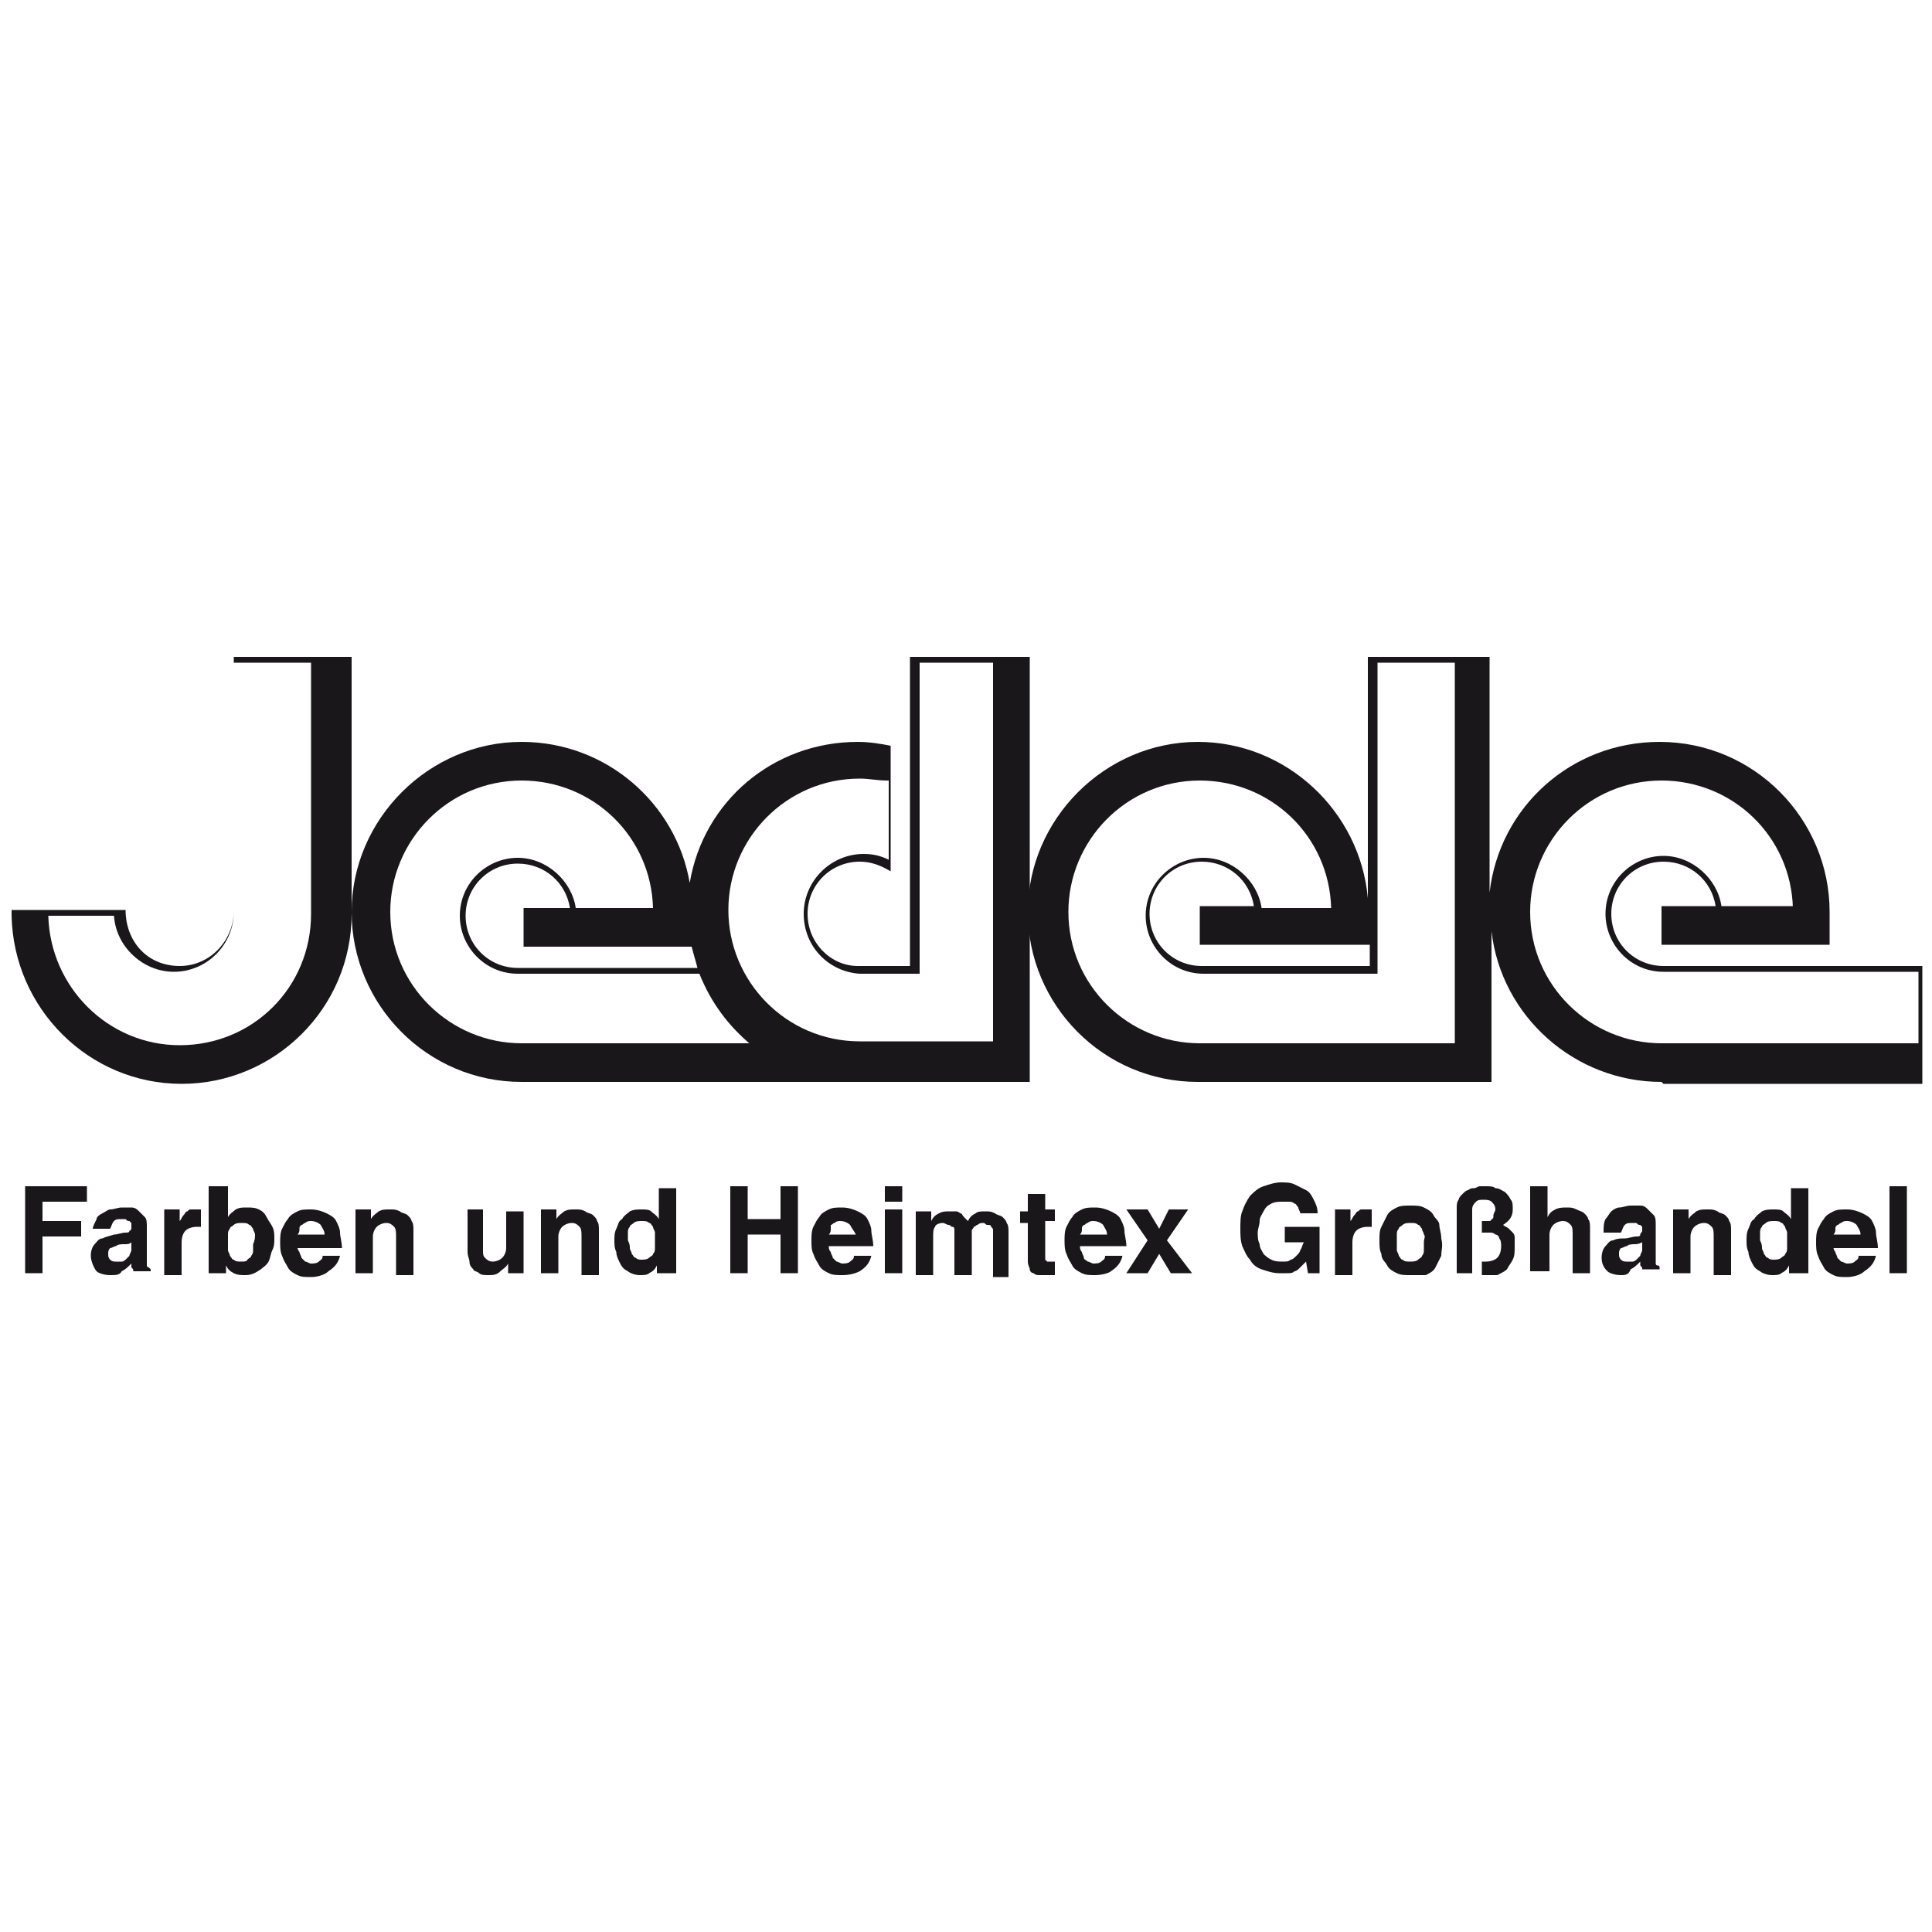 <?xml version="1.0" encoding="utf-8"?>
<!-- Generator: Adobe Illustrator 21.0.2, SVG Export Plug-In . SVG Version: 6.00 Build 0)  -->
<svg version="1.0" id="Ebene_1" xmlns="http://www.w3.org/2000/svg" xmlns:xlink="http://www.w3.org/1999/xlink" x="0px" y="0px"
	 viewBox="0 0 100 100" style="enable-background:new 0 0 100 100;" xml:space="preserve">
<style type="text/css">
	.st0{fill:#1A171B;}
</style>
<g>
	<g>
		<path class="st0" d="M18.2,34v13.3c0,4.9-4,8.8-8.8,8.8c-4.8,0-8.7-3.9-8.8-8.7v-0.3h5.9c0,1.6,1.1,2.9,2.8,2.9
			c1.5,0,2.7-1.2,2.8-2.7V34h4.5L18.2,34z M2.5,47.4c0.1,3.7,3.1,6.7,6.8,6.7c3.8,0,6.8-3,6.8-6.8v-13h-4v12.9
			c0,1.7-1.4,3.1-3.1,3.1c-1.6,0-3-1.3-3.1-2.9H2.5z"/>
		<path class="st0" d="M53.3,34V56h-8.7l-0.2,0H27.2l-0.2,0c-4.9,0-8.8-4-8.8-8.8s4-8.8,8.8-8.8c4.4,0,8,3.2,8.7,7.3
			c0.7-4.2,4.3-7.3,8.7-7.3c0.6,0,1.2,0.1,1.7,0.2l0,0.1v6.4c-0.5-0.3-1-0.5-1.6-0.5c-1.5,0-2.7,1.2-2.7,2.7c0,1.5,1.2,2.7,2.6,2.7
			h2.7V34h4.3L53.3,34z M38.9,54.1c-1.2-1-2.1-2.2-2.7-3.7h-9.4c-1.7,0-3-1.4-3-3c0-1.7,1.4-3,3-3c1.5,0,2.8,1.2,3,2.6h4
			c-0.1-3.7-3.1-6.6-6.8-6.6c-3.8,0-6.8,3.1-6.8,6.8c0,3.8,3.1,6.8,6.8,6.8l0.2,0H38.9z M36.1,50.1c-0.1-0.4-0.2-0.7-0.3-1.1h-8.7
			v-2h2.4c-0.2-1.3-1.3-2.3-2.7-2.3c-1.5,0-2.7,1.2-2.7,2.7c0,1.5,1.2,2.7,2.7,2.7H36.1z M45.9,40.4c-0.5,0-0.9-0.1-1.4-0.1
			c-3.8,0-6.8,3.1-6.8,6.8c0,3.7,3,6.8,6.8,6.8h0.7l6.2,0V34.3h-3.8v16.1h-3.1c-1.6-0.1-2.9-1.4-2.9-3.1c0-1.7,1.4-3.1,3.1-3.1
			c0.5,0,0.9,0.1,1.3,0.3V40.4z"/>
		<path class="st0" d="M92.8,47c-0.1-3.7-3.1-6.6-6.8-6.6c-3.8,0-6.8,3.1-6.8,6.8c0,3.8,3.1,6.8,6.8,6.8l0.2,0h13.1v-3.7H86.1
			c-1.7,0-3-1.4-3-3c0-1.7,1.4-3,3-3c1.5,0,2.8,1.2,3,2.6H92.8z M99.5,54.1v2H86.1L86,56c-4.5,0-8.3-3.4-8.8-7.8V56H62.2l-0.2,0
			c-4.9,0-8.8-4-8.8-8.8s4-8.8,8.8-8.8c4.6,0,8.4,3.6,8.8,8.1V34h4.5l1.8,0v12.2c0.5-4.4,4.2-7.8,8.8-7.8c4.9,0,8.8,4,8.8,8.8
			c0,0.6,0,1.1,0,1.7H86v-2h2.8c-0.2-1.3-1.3-2.3-2.7-2.3c-1.5,0-2.7,1.2-2.7,2.7c0,1.5,1.2,2.7,2.7,2.7h13.4L99.5,54.1z M70.9,48.9
			h-8.8v-2h2.8c-0.2-1.3-1.3-2.3-2.7-2.3c-1.5,0-2.7,1.2-2.7,2.7c0,1.5,1.2,2.7,2.7,2.7h8.7V48.9z M68.9,47
			c-0.1-3.7-3.1-6.6-6.8-6.6c-3.8,0-6.8,3.1-6.8,6.8c0,3.8,3.1,6.8,6.8,6.8l0.2,0h13V34.3h-4v16.1h-9c-1.7,0-3-1.4-3-3
			c0-1.7,1.4-3,3-3c1.5,0,2.8,1.2,3,2.6H68.9z"/>
	</g>
	<g>
		<path class="st0" d="M2.2,65.9H1.3v-4.5h3.2v0.8H2.2v1h2V64h-2V65.9z"/>
		<path class="st0" d="M5,63.1C5,63,5.1,62.9,5.3,62.8s0.3-0.2,0.4-0.2c0.2,0,0.4-0.1,0.6-0.1c0.2,0,0.3,0,0.5,0
			c0.2,0,0.3,0.1,0.4,0.2c0.1,0.1,0.2,0.2,0.3,0.3c0.1,0.1,0.1,0.3,0.1,0.5v1.8c0,0,0,0.1,0,0.1c0,0.1,0,0.1,0,0.1
			c0,0,0,0.1,0.1,0.1c0,0,0.1,0.1,0.1,0.1v0.1H6.9c0-0.1,0-0.1-0.1-0.2c0-0.1,0-0.1,0-0.2c-0.2,0.2-0.3,0.3-0.5,0.4
			C6.2,66,6,66,5.7,66c-0.3,0-0.6-0.1-0.7-0.2S4.7,65.3,4.7,65c0-0.3,0.1-0.5,0.2-0.6c0.1-0.1,0.2-0.3,0.4-0.3
			C5.5,64,5.6,64,5.9,63.9c0.2,0,0.4-0.1,0.6-0.1c0.1,0,0.2,0,0.2-0.1c0.1,0,0.1-0.1,0.1-0.2c0-0.1,0-0.1,0-0.2c0,0-0.1-0.1-0.1-0.1
			c-0.1,0-0.1,0-0.2-0.1c-0.1,0-0.1,0-0.2,0c-0.2,0-0.3,0-0.4,0.1c-0.1,0.1-0.1,0.2-0.2,0.4H4.8C4.8,63.5,4.9,63.3,5,63.1z
			 M6.4,64.4c-0.1,0-0.3,0-0.4,0.1c-0.1,0-0.2,0.1-0.3,0.1c-0.1,0.1-0.1,0.2-0.1,0.3c0,0.1,0,0.2,0.1,0.3c0.1,0.1,0.2,0.1,0.3,0.1
			c0.1,0,0.2,0,0.3,0c0.1,0,0.2-0.1,0.2-0.1c0.1-0.1,0.1-0.1,0.2-0.2c0-0.1,0.1-0.2,0.1-0.3v-0.4C6.7,64.4,6.6,64.4,6.4,64.4z"/>
		<path class="st0" d="M8.5,62.6h0.8v0.6h0c0.1-0.1,0.1-0.2,0.2-0.3c0.1-0.1,0.1-0.2,0.2-0.2c0.1-0.1,0.1-0.1,0.2-0.1
			c0.1,0,0.2,0,0.3,0c0,0,0.1,0,0.1,0c0,0,0.1,0,0.1,0v0.9c0,0-0.1,0-0.1,0c0,0-0.1,0-0.1,0c-0.3,0-0.5,0.1-0.6,0.2
			c-0.1,0.1-0.2,0.3-0.2,0.6v1.7H8.5V62.6z"/>
		<path class="st0" d="M10.9,61.4h0.9V63c0.1-0.2,0.3-0.3,0.4-0.4c0.2-0.1,0.3-0.1,0.6-0.1c0.2,0,0.4,0,0.6,0.1
			c0.2,0.1,0.3,0.2,0.4,0.4c0.1,0.2,0.2,0.3,0.3,0.5c0.1,0.2,0.1,0.4,0.1,0.6c0,0.2,0,0.4-0.1,0.6c-0.1,0.2-0.1,0.4-0.2,0.6
			s-0.3,0.3-0.4,0.4C13.2,65.9,13,66,12.7,66c-0.2,0-0.4,0-0.6-0.1c-0.2-0.1-0.3-0.2-0.4-0.4v0.4h-0.9V61.4z M13.2,63.9
			c0-0.1-0.1-0.2-0.1-0.3c-0.1-0.1-0.1-0.2-0.2-0.2c-0.1-0.1-0.2-0.1-0.4-0.1c-0.1,0-0.3,0-0.4,0.1c-0.1,0.1-0.2,0.1-0.2,0.2
			c-0.1,0.1-0.1,0.2-0.1,0.3c0,0.1,0,0.2,0,0.4c0,0.1,0,0.2,0,0.4c0,0.1,0.1,0.2,0.1,0.3c0.1,0.1,0.1,0.2,0.2,0.2
			c0.1,0.1,0.2,0.1,0.4,0.1c0.1,0,0.3,0,0.3-0.1c0.1-0.1,0.2-0.1,0.2-0.2c0.1-0.1,0.1-0.2,0.1-0.3c0-0.1,0-0.2,0-0.3
			C13.2,64.2,13.2,64,13.2,63.9z"/>
		<path class="st0" d="M15.4,64.5c0,0.1,0,0.2,0.1,0.3c0,0.1,0.1,0.2,0.1,0.3c0.1,0.1,0.1,0.1,0.2,0.2c0.1,0,0.2,0.1,0.3,0.1
			s0.3,0,0.4-0.1c0.1-0.1,0.2-0.1,0.2-0.3h0.9c-0.1,0.4-0.3,0.6-0.6,0.8c-0.2,0.2-0.6,0.3-0.9,0.3c-0.3,0-0.5,0-0.7-0.1
			c-0.2-0.1-0.4-0.2-0.5-0.4c-0.1-0.2-0.2-0.3-0.3-0.6c-0.1-0.2-0.1-0.5-0.1-0.7c0-0.2,0-0.5,0.1-0.7c0.1-0.2,0.2-0.4,0.3-0.5
			c0.1-0.2,0.3-0.3,0.5-0.4c0.2-0.1,0.4-0.1,0.7-0.1c0.3,0,0.6,0.1,0.8,0.2c0.2,0.1,0.4,0.2,0.5,0.4c0.1,0.2,0.2,0.4,0.2,0.6
			c0,0.2,0.1,0.5,0.1,0.8H15.4z M16.6,63.4c-0.1-0.1-0.3-0.2-0.5-0.2c-0.1,0-0.2,0-0.3,0.1c-0.1,0-0.1,0.1-0.2,0.1
			c-0.1,0.1-0.1,0.1-0.1,0.2c0,0.1,0,0.2-0.1,0.3h1.4C16.8,63.7,16.7,63.6,16.6,63.4z"/>
		<path class="st0" d="M19.2,62.6v0.5h0c0.1-0.2,0.3-0.3,0.4-0.4c0.2-0.1,0.3-0.1,0.6-0.1c0.2,0,0.3,0,0.5,0.1
			c0.1,0.1,0.3,0.1,0.4,0.2c0.1,0.1,0.2,0.2,0.2,0.3c0.1,0.1,0.1,0.3,0.1,0.5v2.3h-0.9v-2c0-0.2,0-0.4-0.1-0.5
			c-0.1-0.1-0.2-0.2-0.4-0.2c-0.2,0-0.4,0.1-0.5,0.2c-0.1,0.1-0.2,0.3-0.2,0.5v1.9h-0.9v-3.3H19.2z"/>
		<path class="st0" d="M27.1,65.9h-0.8v-0.5h0c-0.1,0.2-0.3,0.3-0.4,0.4C25.7,66,25.5,66,25.3,66c-0.2,0-0.4,0-0.5-0.1
			c-0.1-0.1-0.3-0.1-0.3-0.2c-0.1-0.1-0.2-0.2-0.2-0.4c0-0.1-0.1-0.3-0.1-0.5v-2.2H25v2.1c0,0.2,0,0.3,0.1,0.4
			c0.1,0.1,0.2,0.2,0.4,0.2c0.2,0,0.4-0.1,0.5-0.2s0.2-0.3,0.2-0.5v-1.9h0.9V65.9z"/>
		<path class="st0" d="M28.8,62.6v0.5h0c0.1-0.2,0.3-0.3,0.4-0.4c0.2-0.1,0.3-0.1,0.6-0.1c0.2,0,0.3,0,0.5,0.1
			c0.1,0.1,0.3,0.1,0.4,0.2c0.1,0.1,0.2,0.2,0.2,0.3c0.1,0.1,0.1,0.3,0.1,0.5v2.3h-0.9v-2c0-0.2,0-0.4-0.1-0.5
			c-0.1-0.1-0.2-0.2-0.4-0.2c-0.2,0-0.4,0.1-0.5,0.2c-0.1,0.1-0.2,0.3-0.2,0.5v1.9H28v-3.3H28.8z"/>
		<path class="st0" d="M34.9,65.9h-0.9v-0.4h0c-0.1,0.2-0.2,0.3-0.4,0.4C33.5,66,33.3,66,33.1,66c-0.2,0-0.5-0.1-0.6-0.2
			c-0.2-0.1-0.3-0.2-0.4-0.4c-0.1-0.2-0.2-0.4-0.2-0.6c-0.1-0.2-0.1-0.4-0.1-0.6c0-0.2,0-0.4,0.1-0.6c0.1-0.2,0.1-0.4,0.3-0.5
			c0.1-0.2,0.3-0.3,0.4-0.4c0.2-0.1,0.4-0.1,0.6-0.1c0.2,0,0.4,0,0.5,0.1c0.1,0.1,0.3,0.2,0.4,0.4h0v-1.6h0.9V65.9z M32.6,64.6
			c0,0.1,0.1,0.2,0.1,0.3c0.1,0.1,0.1,0.2,0.2,0.2c0.1,0.1,0.2,0.1,0.3,0.1c0.1,0,0.3,0,0.4-0.1c0.1-0.1,0.2-0.1,0.2-0.2
			c0.1-0.1,0.1-0.2,0.1-0.3c0-0.1,0-0.2,0-0.4c0-0.1,0-0.2,0-0.4c0-0.1-0.1-0.2-0.1-0.3c-0.1-0.1-0.1-0.2-0.2-0.2
			c-0.1-0.1-0.2-0.1-0.4-0.1c-0.1,0-0.3,0-0.4,0.1c-0.1,0.1-0.2,0.1-0.2,0.2c-0.1,0.1-0.1,0.2-0.1,0.3c0,0.1,0,0.2,0,0.4
			C32.6,64.4,32.6,64.5,32.6,64.6z"/>
		<path class="st0" d="M38.7,63.9v2h-0.9v-4.5h0.9v1.7h1.7v-1.7h0.9v4.5h-0.9v-2H38.7z"/>
		<path class="st0" d="M42.9,64.5c0,0.1,0,0.2,0.1,0.3c0,0.1,0.1,0.2,0.1,0.3c0.1,0.1,0.1,0.1,0.2,0.2c0.1,0,0.2,0.1,0.3,0.1
			c0.1,0,0.3,0,0.4-0.1c0.1-0.1,0.2-0.1,0.2-0.3h0.9c-0.1,0.4-0.3,0.6-0.6,0.8C44.3,65.9,44,66,43.6,66c-0.3,0-0.5,0-0.7-0.1
			c-0.2-0.1-0.4-0.2-0.5-0.4c-0.1-0.2-0.2-0.3-0.3-0.6C42,64.7,42,64.5,42,64.2c0-0.2,0-0.5,0.1-0.7c0.1-0.2,0.2-0.4,0.3-0.5
			c0.1-0.2,0.3-0.3,0.5-0.4c0.2-0.1,0.4-0.1,0.7-0.1c0.3,0,0.6,0.1,0.8,0.2c0.2,0.1,0.4,0.2,0.5,0.4s0.2,0.4,0.2,0.6
			c0,0.2,0.1,0.5,0.1,0.8H42.9z M44,63.4c-0.1-0.1-0.3-0.2-0.5-0.2c-0.1,0-0.2,0-0.3,0.1c-0.1,0-0.1,0.1-0.2,0.1
			C43,63.5,43,63.6,43,63.6c0,0.1,0,0.2-0.1,0.3h1.4C44.2,63.7,44.1,63.6,44,63.4z"/>
		<path class="st0" d="M46.7,62.2h-0.9v-0.8h0.9V62.2z M46.7,62.6v3.3h-0.9v-3.3H46.7z"/>
		<path class="st0" d="M51.4,65.9v-2c0-0.1,0-0.2,0-0.2c0-0.1,0-0.1-0.1-0.2c0-0.1-0.1-0.1-0.2-0.1c-0.1,0-0.1-0.1-0.2-0.1
			c-0.1,0-0.2,0-0.3,0.1c-0.1,0-0.1,0.1-0.2,0.1c0,0.1-0.1,0.1-0.1,0.2c0,0.1,0,0.2,0,0.3v2h-0.9v-2c0-0.1,0-0.2,0-0.3
			c0-0.1,0-0.2-0.1-0.2s-0.1-0.1-0.2-0.1c-0.1,0-0.2-0.1-0.3-0.1c-0.2,0-0.4,0.1-0.4,0.2c-0.1,0.1-0.1,0.3-0.1,0.5v2h-0.9v-3.3h0.8
			v0.5h0c0.1-0.2,0.2-0.3,0.4-0.4c0.2-0.1,0.3-0.1,0.6-0.1c0.1,0,0.2,0,0.3,0c0.1,0,0.2,0.1,0.2,0.1c0.1,0,0.1,0.1,0.2,0.2
			c0.1,0.1,0.1,0.1,0.2,0.2c0.1-0.2,0.2-0.3,0.4-0.4c0.1-0.1,0.3-0.1,0.5-0.1c0.2,0,0.3,0,0.5,0.1c0.1,0.1,0.3,0.1,0.4,0.2
			c0.1,0.1,0.2,0.2,0.2,0.3c0.1,0.1,0.1,0.3,0.1,0.5v2.3H51.4z"/>
		<path class="st0" d="M54.1,62.6h0.5v0.6h-0.5V65c0,0.1,0,0.1,0,0.2c0,0,0.1,0.1,0.1,0.1c0,0,0.1,0,0.1,0c0.1,0,0.1,0,0.2,0
			c0,0,0,0,0.1,0c0,0,0,0,0,0v0.7c-0.1,0-0.1,0-0.2,0c-0.1,0-0.1,0-0.2,0c-0.1,0-0.3,0-0.4,0c-0.1,0-0.2,0-0.3-0.1
			c-0.1,0-0.2-0.1-0.2-0.2c0-0.1-0.1-0.2-0.1-0.4v-2h-0.4v-0.6h0.4v-0.9h0.9V62.6z"/>
		<path class="st0" d="M55.9,64.5c0,0.1,0,0.2,0.1,0.3c0,0.1,0.1,0.2,0.1,0.3s0.1,0.1,0.2,0.2c0.1,0,0.2,0.1,0.3,0.1
			c0.1,0,0.3,0,0.4-0.1c0.1-0.1,0.2-0.1,0.2-0.3h0.9c-0.1,0.4-0.3,0.6-0.6,0.8C57.4,65.9,57,66,56.7,66c-0.3,0-0.5,0-0.7-0.1
			c-0.2-0.1-0.4-0.2-0.5-0.4c-0.1-0.2-0.2-0.3-0.3-0.6c-0.1-0.2-0.1-0.5-0.1-0.7c0-0.2,0-0.5,0.1-0.7c0.1-0.2,0.2-0.4,0.3-0.5
			c0.1-0.2,0.3-0.3,0.5-0.4c0.2-0.1,0.4-0.1,0.7-0.1c0.3,0,0.6,0.1,0.8,0.2c0.2,0.1,0.4,0.2,0.5,0.4s0.2,0.4,0.2,0.6
			c0,0.2,0.1,0.5,0.1,0.8H55.9z M57.1,63.4c-0.1-0.1-0.3-0.2-0.5-0.2c-0.1,0-0.2,0-0.3,0.1c-0.1,0-0.1,0.1-0.2,0.1
			c-0.1,0.1-0.1,0.1-0.1,0.2c0,0.1,0,0.2-0.1,0.3h1.4C57.3,63.7,57.2,63.6,57.1,63.4z"/>
		<path class="st0" d="M61.7,65.9h-1.1l-0.6-1l-0.6,1h-1.1l1.1-1.7l-1.1-1.6h1.1l0.6,1l0.5-1h1l-1.1,1.6L61.7,65.9z"/>
		<path class="st0" d="M66.4,63.5h1.9v2.4h-0.6l-0.1-0.6c-0.1,0.1-0.2,0.2-0.3,0.3c-0.1,0.1-0.2,0.2-0.3,0.2
			c-0.1,0.1-0.2,0.1-0.4,0.1c-0.1,0-0.3,0-0.4,0c-0.3,0-0.6-0.1-0.9-0.2c-0.3-0.1-0.5-0.3-0.6-0.5c-0.2-0.2-0.3-0.5-0.4-0.7
			c-0.1-0.3-0.1-0.6-0.1-0.9c0-0.3,0-0.7,0.1-0.9c0.1-0.3,0.2-0.5,0.4-0.8c0.2-0.2,0.4-0.4,0.7-0.5c0.3-0.1,0.6-0.2,0.9-0.2
			c0.2,0,0.5,0,0.7,0.1c0.2,0.1,0.4,0.2,0.6,0.3c0.2,0.1,0.3,0.3,0.4,0.5c0.1,0.2,0.2,0.4,0.2,0.7h-0.9c0-0.1-0.1-0.2-0.1-0.3
			c-0.1-0.1-0.1-0.2-0.2-0.2c-0.1-0.1-0.2-0.1-0.3-0.1c-0.1,0-0.2,0-0.3,0c-0.2,0-0.4,0-0.6,0.1c-0.2,0.1-0.3,0.2-0.4,0.4
			c-0.1,0.2-0.2,0.3-0.2,0.5c0,0.2-0.1,0.4-0.1,0.6s0,0.4,0.1,0.6c0,0.2,0.1,0.3,0.2,0.5c0.1,0.1,0.2,0.2,0.4,0.3
			c0.2,0.1,0.4,0.1,0.6,0.1c0.2,0,0.3,0,0.4-0.1c0.1,0,0.2-0.1,0.3-0.2c0.1-0.1,0.2-0.2,0.2-0.3c0.1-0.1,0.1-0.3,0.2-0.4h-1V63.5z"
			/>
		<path class="st0" d="M69.1,62.6h0.8v0.6h0c0.1-0.1,0.1-0.2,0.2-0.3c0.1-0.1,0.1-0.2,0.2-0.2c0.1-0.1,0.1-0.1,0.2-0.1
			c0.1,0,0.2,0,0.3,0c0,0,0.1,0,0.1,0c0,0,0.1,0,0.1,0v0.9c0,0-0.1,0-0.1,0c0,0-0.1,0-0.1,0c-0.3,0-0.5,0.1-0.6,0.2
			c-0.1,0.1-0.2,0.3-0.2,0.6v1.7h-0.9V62.6z"/>
		<path class="st0" d="M74.6,65c-0.1,0.2-0.2,0.4-0.3,0.6c-0.1,0.2-0.3,0.3-0.5,0.4C73.5,66,73.2,66,73,66c-0.3,0-0.5,0-0.7-0.1
			c-0.2-0.1-0.4-0.2-0.5-0.4c-0.1-0.2-0.3-0.3-0.3-0.6c-0.1-0.2-0.1-0.4-0.1-0.7c0-0.3,0-0.5,0.1-0.7c0.1-0.2,0.2-0.4,0.3-0.6
			c0.1-0.2,0.3-0.3,0.5-0.4s0.4-0.1,0.7-0.1c0.3,0,0.5,0,0.7,0.1s0.4,0.2,0.5,0.4c0.1,0.2,0.3,0.3,0.3,0.5s0.1,0.4,0.1,0.7
			C74.7,64.5,74.6,64.7,74.6,65z M73.7,63.9c0-0.1-0.1-0.2-0.1-0.3c-0.1-0.1-0.1-0.2-0.2-0.2c-0.1-0.1-0.2-0.1-0.4-0.1
			c-0.1,0-0.3,0-0.4,0.1c-0.1,0.1-0.2,0.1-0.2,0.2c-0.1,0.1-0.1,0.2-0.1,0.3c0,0.1,0,0.2,0,0.4s0,0.3,0,0.4c0,0.1,0.1,0.2,0.1,0.3
			c0.1,0.1,0.1,0.2,0.2,0.2c0.1,0.1,0.2,0.1,0.4,0.1c0.1,0,0.3,0,0.4-0.1c0.1-0.1,0.2-0.1,0.2-0.2c0.1-0.1,0.1-0.2,0.1-0.3
			c0-0.1,0-0.2,0-0.4S73.8,64,73.7,63.9z"/>
		<path class="st0" d="M75.4,65.9v-3.4c0-0.1,0-0.3,0.1-0.4c0-0.1,0.1-0.2,0.2-0.3c0.1-0.1,0.2-0.2,0.3-0.2c0.1-0.1,0.2-0.1,0.3-0.1
			c0.1,0,0.2-0.1,0.3-0.1s0.2,0,0.3,0c0.2,0,0.4,0,0.5,0.1c0.2,0,0.3,0.1,0.5,0.2c0.1,0.1,0.2,0.2,0.3,0.4c0.1,0.1,0.1,0.3,0.1,0.5
			c0,0.4-0.2,0.6-0.5,0.8c0.1,0.1,0.2,0.1,0.3,0.2c0.1,0.1,0.2,0.2,0.2,0.2c0.1,0.1,0.1,0.2,0.1,0.3s0,0.2,0,0.4
			c0,0.3,0,0.5-0.1,0.7c-0.1,0.2-0.2,0.3-0.3,0.5c-0.1,0.1-0.3,0.2-0.5,0.3C77.4,66,77.2,66,76.9,66c-0.1,0-0.2,0-0.2,0v-0.7
			c0,0,0.1,0,0.1,0c0,0,0.1,0,0.1,0c0.3,0,0.5-0.1,0.6-0.2c0.1-0.1,0.2-0.3,0.2-0.6c0-0.1,0-0.3-0.1-0.4c0-0.1-0.1-0.2-0.2-0.2
			c-0.1-0.1-0.2-0.1-0.3-0.1c-0.1,0-0.2,0-0.4,0v-0.6c0.1,0,0.2,0,0.3,0c0.1,0,0.2,0,0.2-0.1c0.1,0,0.1-0.1,0.1-0.2
			c0-0.1,0.1-0.2,0.1-0.3c0-0.2-0.1-0.3-0.2-0.4c-0.1-0.1-0.3-0.1-0.4-0.1c-0.2,0-0.3,0-0.4,0.1c-0.1,0.1-0.2,0.2-0.2,0.4v3.3H75.4z
			"/>
		<path class="st0" d="M79.2,65.9v-4.5h0.9V63h0c0.1-0.2,0.2-0.3,0.4-0.4c0.2-0.1,0.4-0.1,0.6-0.1c0.2,0,0.3,0,0.5,0.1
			s0.3,0.1,0.4,0.2c0.1,0.1,0.2,0.2,0.2,0.3c0.1,0.1,0.1,0.3,0.1,0.5v2.3h-0.9v-2c0-0.2,0-0.4-0.1-0.5c-0.1-0.1-0.2-0.2-0.4-0.2
			c-0.2,0-0.4,0.1-0.5,0.2c-0.1,0.1-0.2,0.3-0.2,0.5v1.9H79.2z"/>
		<path class="st0" d="M83.1,63.1c0.1-0.1,0.2-0.3,0.3-0.4c0.1-0.1,0.3-0.2,0.4-0.2c0.2,0,0.4-0.1,0.6-0.1c0.2,0,0.3,0,0.5,0
			c0.2,0,0.3,0.1,0.4,0.2c0.1,0.1,0.2,0.2,0.3,0.3c0.1,0.1,0.1,0.3,0.1,0.5v1.8c0,0,0,0.1,0,0.1c0,0.1,0,0.1,0,0.1s0,0.1,0.1,0.1
			s0.1,0.1,0.1,0.1v0.1H85c0-0.1,0-0.1-0.1-0.2c0-0.1,0-0.1,0-0.2c-0.2,0.2-0.3,0.3-0.5,0.4C84.3,66,84.1,66,83.9,66
			c-0.3,0-0.6-0.1-0.7-0.2c-0.2-0.2-0.3-0.4-0.3-0.7c0-0.3,0.1-0.5,0.2-0.6c0.1-0.1,0.2-0.3,0.4-0.3c0.2-0.1,0.4-0.1,0.6-0.1
			c0.2,0,0.4-0.1,0.6-0.1c0.1,0,0.2,0,0.2-0.1s0.1-0.1,0.1-0.2c0-0.1,0-0.1,0-0.2c0,0-0.1-0.1-0.1-0.1c-0.1,0-0.1,0-0.2-0.1
			c-0.1,0-0.1,0-0.2,0c-0.2,0-0.3,0-0.4,0.1c-0.1,0.1-0.1,0.2-0.2,0.4H83C83,63.5,83,63.3,83.1,63.1z M84.6,64.4
			c-0.1,0-0.3,0-0.4,0.1c-0.1,0-0.2,0.1-0.3,0.1c-0.1,0.1-0.1,0.2-0.1,0.3c0,0.1,0,0.2,0.1,0.3c0.1,0.1,0.2,0.1,0.3,0.1
			c0.1,0,0.2,0,0.3,0c0.1,0,0.2-0.1,0.2-0.1c0.1-0.1,0.1-0.1,0.2-0.2c0-0.1,0.1-0.2,0.1-0.3v-0.4C84.8,64.4,84.7,64.4,84.6,64.4z"/>
		<path class="st0" d="M87.4,62.6v0.5h0c0.1-0.2,0.3-0.3,0.4-0.4c0.2-0.1,0.3-0.1,0.6-0.1c0.2,0,0.3,0,0.5,0.1
			c0.1,0.1,0.3,0.1,0.4,0.2c0.1,0.1,0.2,0.2,0.2,0.3c0.1,0.1,0.1,0.3,0.1,0.5v2.3h-0.9v-2c0-0.2,0-0.4-0.1-0.5
			c-0.1-0.1-0.2-0.2-0.4-0.2c-0.2,0-0.4,0.1-0.5,0.2c-0.1,0.1-0.2,0.3-0.2,0.5v1.9h-0.9v-3.3H87.4z"/>
		<path class="st0" d="M93.5,65.9h-0.9v-0.4h0c-0.1,0.2-0.2,0.3-0.4,0.4C92.1,66,91.9,66,91.7,66c-0.2,0-0.5-0.1-0.6-0.2
			c-0.2-0.1-0.3-0.2-0.4-0.4c-0.1-0.2-0.2-0.4-0.2-0.6c-0.1-0.2-0.1-0.4-0.1-0.6c0-0.2,0-0.4,0.1-0.6c0.1-0.2,0.1-0.4,0.3-0.5
			c0.1-0.2,0.3-0.3,0.4-0.4c0.2-0.1,0.4-0.1,0.6-0.1c0.2,0,0.4,0,0.5,0.1c0.1,0.1,0.3,0.2,0.4,0.4h0v-1.6h0.9V65.9z M91.2,64.6
			c0,0.1,0.1,0.2,0.1,0.3c0.1,0.1,0.1,0.2,0.2,0.2c0.1,0.1,0.2,0.1,0.3,0.1c0.1,0,0.3,0,0.4-0.1c0.1-0.1,0.2-0.1,0.2-0.2
			c0.1-0.1,0.1-0.2,0.1-0.3c0-0.1,0-0.2,0-0.4c0-0.1,0-0.2,0-0.4c0-0.1-0.1-0.2-0.1-0.3c-0.1-0.1-0.1-0.2-0.2-0.2
			c-0.1-0.1-0.2-0.1-0.4-0.1c-0.1,0-0.3,0-0.4,0.1c-0.1,0.1-0.2,0.1-0.2,0.2c-0.1,0.1-0.1,0.2-0.1,0.3c0,0.1,0,0.2,0,0.4
			C91.2,64.4,91.2,64.5,91.2,64.6z"/>
		<path class="st0" d="M94.9,64.5c0,0.1,0,0.2,0.1,0.3c0,0.1,0.1,0.2,0.1,0.3c0.1,0.1,0.1,0.1,0.2,0.2c0.1,0,0.2,0.1,0.3,0.1
			s0.3,0,0.4-0.1c0.1-0.1,0.2-0.1,0.2-0.3h0.9c-0.1,0.4-0.3,0.6-0.6,0.8c-0.2,0.2-0.6,0.3-0.9,0.3c-0.3,0-0.5,0-0.7-0.1
			c-0.2-0.1-0.4-0.2-0.5-0.4c-0.1-0.2-0.2-0.3-0.3-0.6c-0.1-0.2-0.1-0.5-0.1-0.7c0-0.2,0-0.5,0.1-0.7c0.1-0.2,0.2-0.4,0.3-0.5
			c0.1-0.2,0.3-0.3,0.5-0.4c0.2-0.1,0.4-0.1,0.7-0.1c0.3,0,0.6,0.1,0.8,0.2c0.2,0.1,0.4,0.2,0.5,0.4s0.2,0.4,0.2,0.6
			c0,0.2,0.1,0.5,0.1,0.8H94.9z M96.1,63.4c-0.1-0.1-0.3-0.2-0.5-0.2c-0.1,0-0.2,0-0.3,0.1c-0.1,0-0.1,0.1-0.2,0.1
			c-0.1,0.1-0.1,0.1-0.1,0.2c0,0.1,0,0.2-0.1,0.3h1.4C96.3,63.7,96.2,63.6,96.1,63.4z"/>
		<path class="st0" d="M98.7,65.9h-0.9v-4.5h0.9V65.9z"/>
	</g>
</g>
</svg>
